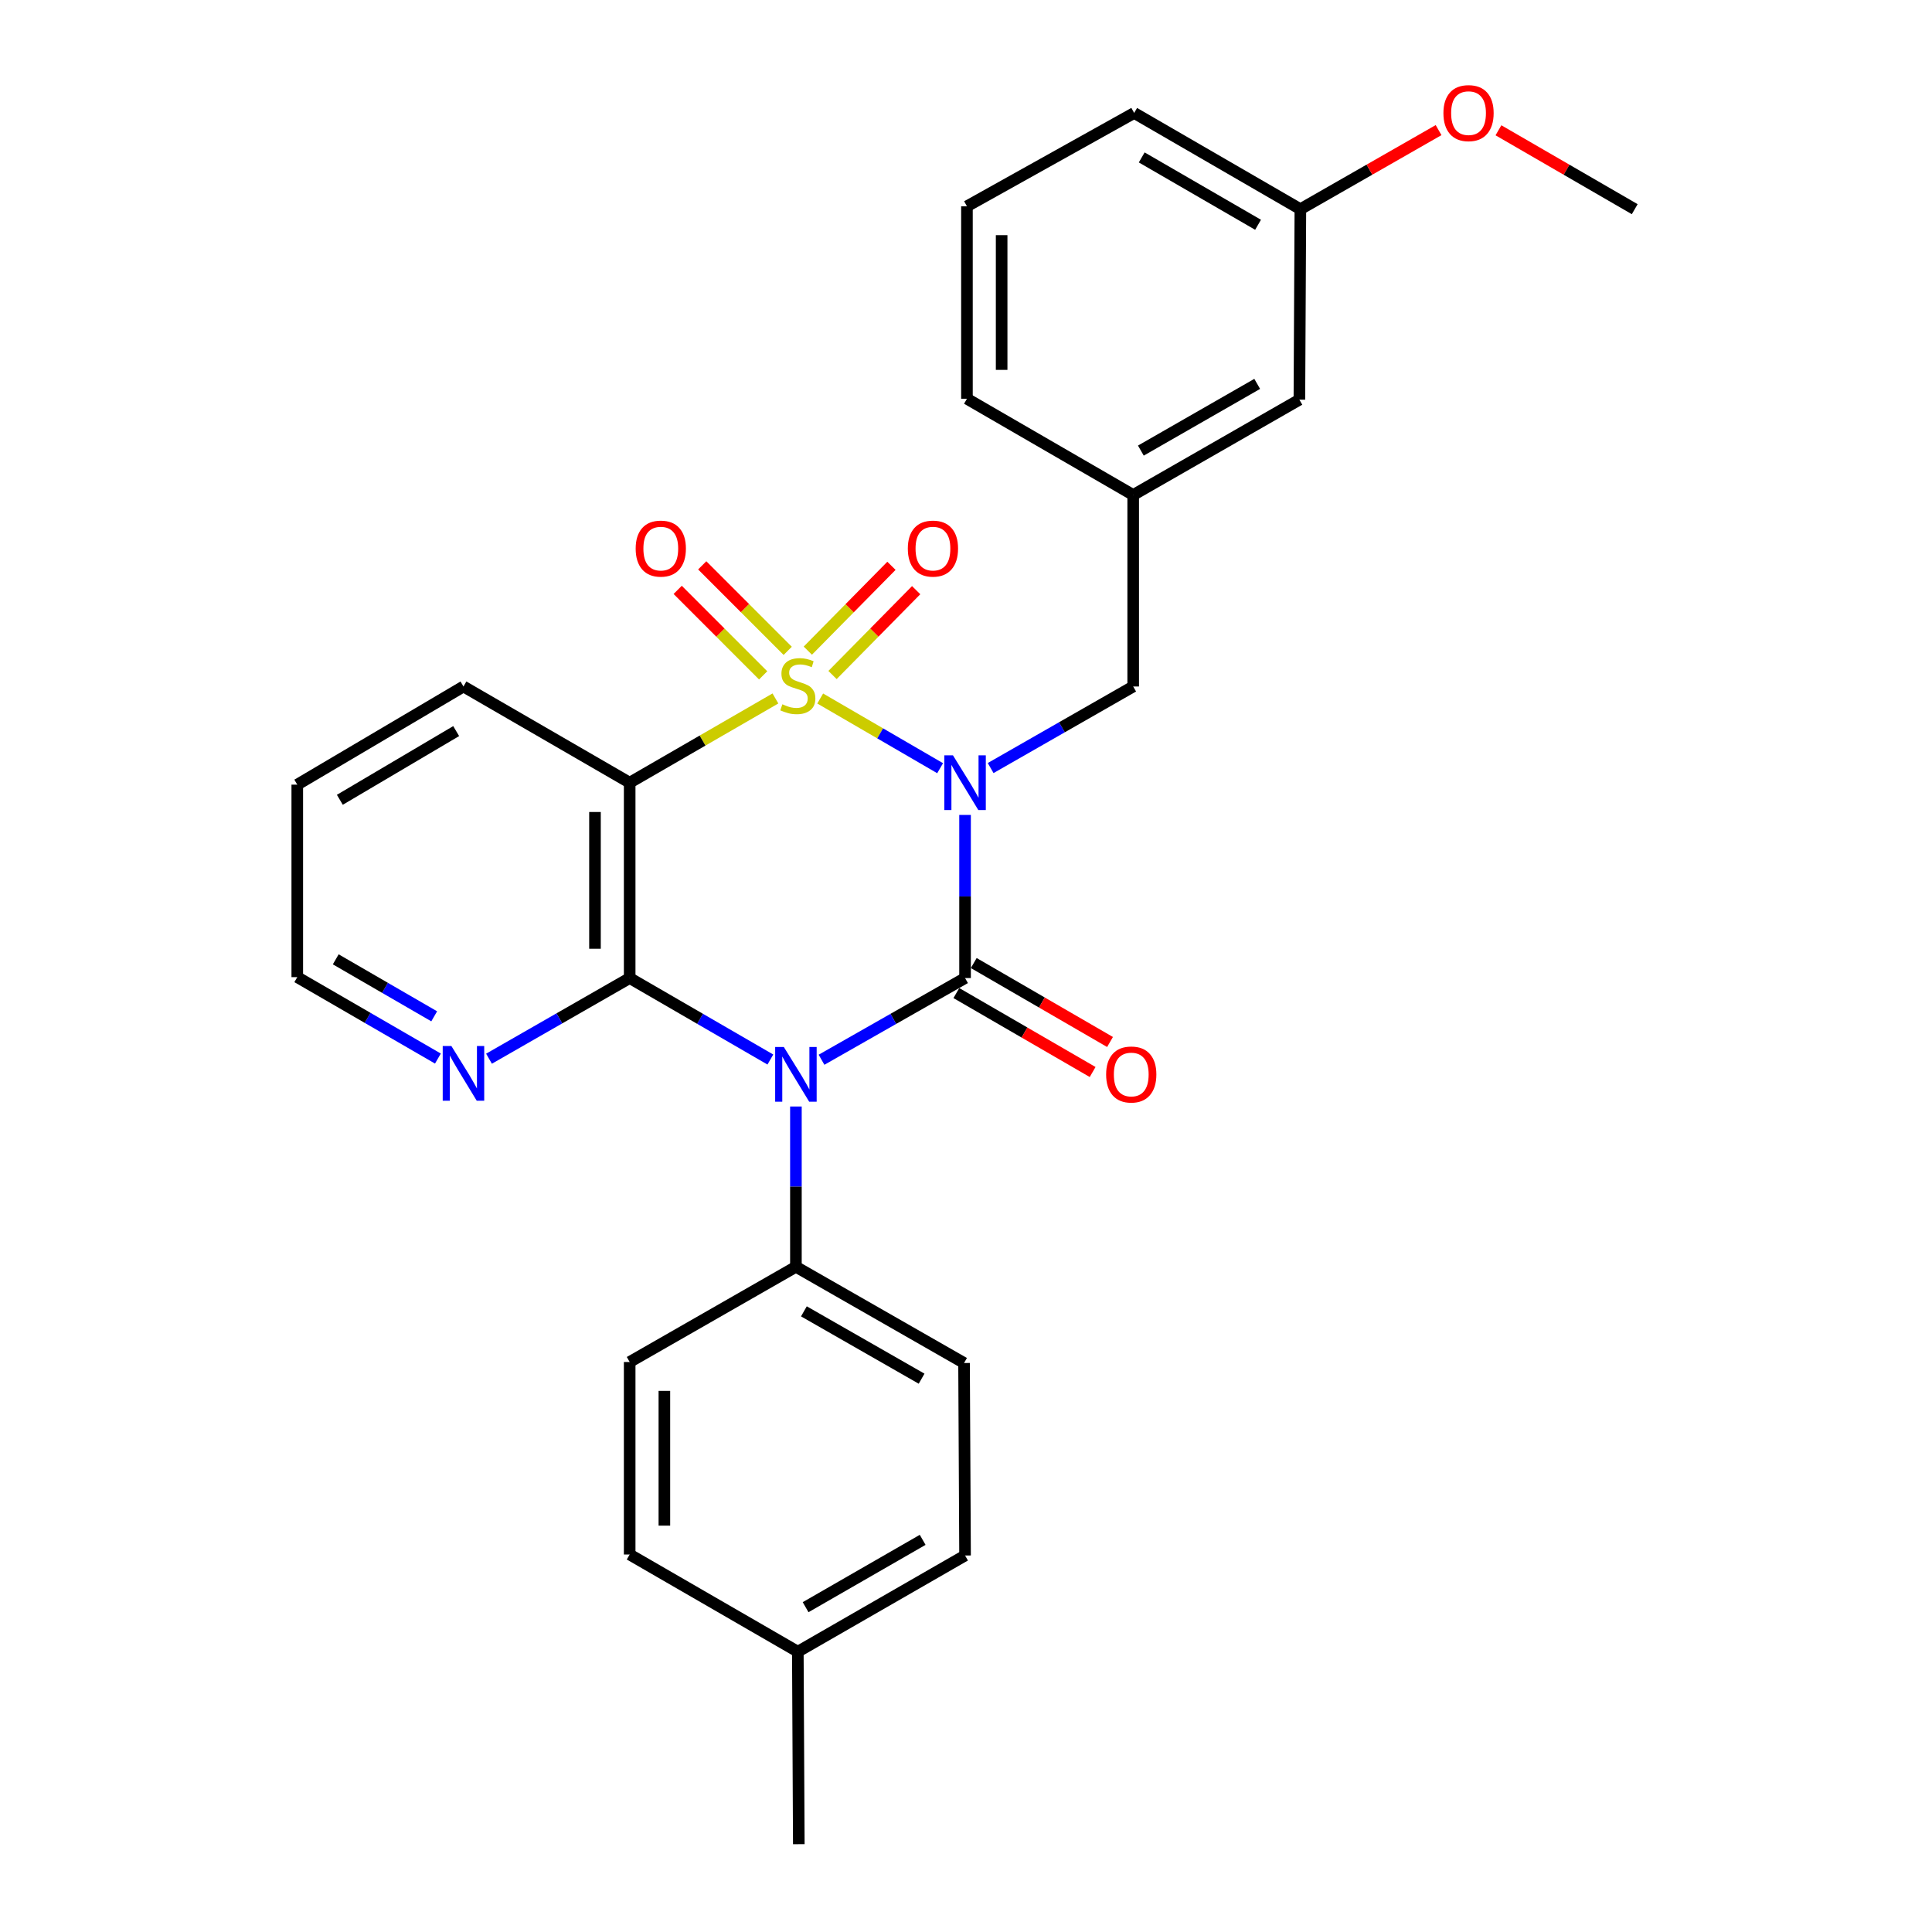 <?xml version='1.0' encoding='iso-8859-1'?>
<svg version='1.1' baseProfile='full'
              xmlns='http://www.w3.org/2000/svg'
                      xmlns:rdkit='http://www.rdkit.org/xml'
                      xmlns:xlink='http://www.w3.org/1999/xlink'
                  xml:space='preserve'
width='1000px' height='1000px' viewBox='0 0 1000 1000'>
<!-- END OF HEADER -->
<rect style='opacity:1.0;fill:#FFFFFF;stroke:none' width='1000' height='1000' x='0' y='0'> </rect>
<path class='bond-0' d='M 424.533,361.549 L 455.568,379.584' style='fill:none;fill-rule:evenodd;stroke:#CCCC00;stroke-width:6px;stroke-linecap:butt;stroke-linejoin:miter;stroke-opacity:1' />
<path class='bond-0' d='M 455.568,379.584 L 486.603,397.62' style='fill:none;fill-rule:evenodd;stroke:#0000FF;stroke-width:6px;stroke-linecap:butt;stroke-linejoin:miter;stroke-opacity:1' />
<path class='bond-3' d='M 401.358,361.518 L 363.639,383.32' style='fill:none;fill-rule:evenodd;stroke:#CCCC00;stroke-width:6px;stroke-linecap:butt;stroke-linejoin:miter;stroke-opacity:1' />
<path class='bond-3' d='M 363.639,383.32 L 325.921,405.121' style='fill:none;fill-rule:evenodd;stroke:#000000;stroke-width:6px;stroke-linecap:butt;stroke-linejoin:miter;stroke-opacity:1' />
<path class='bond-5' d='M 407.713,336.878 L 385.593,314.751' style='fill:none;fill-rule:evenodd;stroke:#CCCC00;stroke-width:6px;stroke-linecap:butt;stroke-linejoin:miter;stroke-opacity:1' />
<path class='bond-5' d='M 385.593,314.751 L 363.472,292.625' style='fill:none;fill-rule:evenodd;stroke:#FF0000;stroke-width:6px;stroke-linecap:butt;stroke-linejoin:miter;stroke-opacity:1' />
<path class='bond-5' d='M 395.012,349.574 L 372.892,327.448' style='fill:none;fill-rule:evenodd;stroke:#CCCC00;stroke-width:6px;stroke-linecap:butt;stroke-linejoin:miter;stroke-opacity:1' />
<path class='bond-5' d='M 372.892,327.448 L 350.772,305.322' style='fill:none;fill-rule:evenodd;stroke:#FF0000;stroke-width:6px;stroke-linecap:butt;stroke-linejoin:miter;stroke-opacity:1' />
<path class='bond-6' d='M 430.916,349.384 L 452.561,327.427' style='fill:none;fill-rule:evenodd;stroke:#CCCC00;stroke-width:6px;stroke-linecap:butt;stroke-linejoin:miter;stroke-opacity:1' />
<path class='bond-6' d='M 452.561,327.427 L 474.205,305.47' style='fill:none;fill-rule:evenodd;stroke:#FF0000;stroke-width:6px;stroke-linecap:butt;stroke-linejoin:miter;stroke-opacity:1' />
<path class='bond-6' d='M 418.127,336.776 L 439.771,314.82' style='fill:none;fill-rule:evenodd;stroke:#CCCC00;stroke-width:6px;stroke-linecap:butt;stroke-linejoin:miter;stroke-opacity:1' />
<path class='bond-6' d='M 439.771,314.82 L 461.416,292.863' style='fill:none;fill-rule:evenodd;stroke:#FF0000;stroke-width:6px;stroke-linecap:butt;stroke-linejoin:miter;stroke-opacity:1' />
<path class='bond-1' d='M 499.511,421.809 L 499.511,464.024' style='fill:none;fill-rule:evenodd;stroke:#0000FF;stroke-width:6px;stroke-linecap:butt;stroke-linejoin:miter;stroke-opacity:1' />
<path class='bond-1' d='M 499.511,464.024 L 499.511,506.238' style='fill:none;fill-rule:evenodd;stroke:#000000;stroke-width:6px;stroke-linecap:butt;stroke-linejoin:miter;stroke-opacity:1' />
<path class='bond-7' d='M 512.758,397.542 L 549.649,376.434' style='fill:none;fill-rule:evenodd;stroke:#0000FF;stroke-width:6px;stroke-linecap:butt;stroke-linejoin:miter;stroke-opacity:1' />
<path class='bond-7' d='M 549.649,376.434 L 586.541,355.326' style='fill:none;fill-rule:evenodd;stroke:#000000;stroke-width:6px;stroke-linecap:butt;stroke-linejoin:miter;stroke-opacity:1' />
<path class='bond-10' d='M 495.01,514.008 L 530.278,534.44' style='fill:none;fill-rule:evenodd;stroke:#000000;stroke-width:6px;stroke-linecap:butt;stroke-linejoin:miter;stroke-opacity:1' />
<path class='bond-10' d='M 530.278,534.44 L 565.546,554.872' style='fill:none;fill-rule:evenodd;stroke:#FF0000;stroke-width:6px;stroke-linecap:butt;stroke-linejoin:miter;stroke-opacity:1' />
<path class='bond-10' d='M 504.012,498.469 L 539.281,518.901' style='fill:none;fill-rule:evenodd;stroke:#000000;stroke-width:6px;stroke-linecap:butt;stroke-linejoin:miter;stroke-opacity:1' />
<path class='bond-10' d='M 539.281,518.901 L 574.549,539.333' style='fill:none;fill-rule:evenodd;stroke:#FF0000;stroke-width:6px;stroke-linecap:butt;stroke-linejoin:miter;stroke-opacity:1' />
<path class='bond-28' d='M 499.511,506.238 L 462.366,527.382' style='fill:none;fill-rule:evenodd;stroke:#000000;stroke-width:6px;stroke-linecap:butt;stroke-linejoin:miter;stroke-opacity:1' />
<path class='bond-28' d='M 462.366,527.382 L 425.221,548.526' style='fill:none;fill-rule:evenodd;stroke:#0000FF;stroke-width:6px;stroke-linecap:butt;stroke-linejoin:miter;stroke-opacity:1' />
<path class='bond-2' d='M 398.737,548.413 L 362.329,527.326' style='fill:none;fill-rule:evenodd;stroke:#0000FF;stroke-width:6px;stroke-linecap:butt;stroke-linejoin:miter;stroke-opacity:1' />
<path class='bond-2' d='M 362.329,527.326 L 325.921,506.238' style='fill:none;fill-rule:evenodd;stroke:#000000;stroke-width:6px;stroke-linecap:butt;stroke-linejoin:miter;stroke-opacity:1' />
<path class='bond-8' d='M 411.963,572.724 L 411.963,614.209' style='fill:none;fill-rule:evenodd;stroke:#0000FF;stroke-width:6px;stroke-linecap:butt;stroke-linejoin:miter;stroke-opacity:1' />
<path class='bond-8' d='M 411.963,614.209 L 411.963,655.694' style='fill:none;fill-rule:evenodd;stroke:#000000;stroke-width:6px;stroke-linecap:butt;stroke-linejoin:miter;stroke-opacity:1' />
<path class='bond-4' d='M 325.921,405.121 L 325.921,506.238' style='fill:none;fill-rule:evenodd;stroke:#000000;stroke-width:6px;stroke-linecap:butt;stroke-linejoin:miter;stroke-opacity:1' />
<path class='bond-4' d='M 307.962,420.289 L 307.962,491.071' style='fill:none;fill-rule:evenodd;stroke:#000000;stroke-width:6px;stroke-linecap:butt;stroke-linejoin:miter;stroke-opacity:1' />
<path class='bond-14' d='M 325.921,405.121 L 239.889,355.326' style='fill:none;fill-rule:evenodd;stroke:#000000;stroke-width:6px;stroke-linecap:butt;stroke-linejoin:miter;stroke-opacity:1' />
<path class='bond-9' d='M 325.921,506.238 L 289.515,527.112' style='fill:none;fill-rule:evenodd;stroke:#000000;stroke-width:6px;stroke-linecap:butt;stroke-linejoin:miter;stroke-opacity:1' />
<path class='bond-9' d='M 289.515,527.112 L 253.109,547.985' style='fill:none;fill-rule:evenodd;stroke:#0000FF;stroke-width:6px;stroke-linecap:butt;stroke-linejoin:miter;stroke-opacity:1' />
<path class='bond-11' d='M 586.541,355.326 L 586.541,256.204' style='fill:none;fill-rule:evenodd;stroke:#000000;stroke-width:6px;stroke-linecap:butt;stroke-linejoin:miter;stroke-opacity:1' />
<path class='bond-12' d='M 411.963,655.694 L 498.992,705.489' style='fill:none;fill-rule:evenodd;stroke:#000000;stroke-width:6px;stroke-linecap:butt;stroke-linejoin:miter;stroke-opacity:1' />
<path class='bond-12' d='M 416.099,678.751 L 477.019,713.608' style='fill:none;fill-rule:evenodd;stroke:#000000;stroke-width:6px;stroke-linecap:butt;stroke-linejoin:miter;stroke-opacity:1' />
<path class='bond-13' d='M 411.963,655.694 L 325.921,704.97' style='fill:none;fill-rule:evenodd;stroke:#000000;stroke-width:6px;stroke-linecap:butt;stroke-linejoin:miter;stroke-opacity:1' />
<path class='bond-29' d='M 226.664,547.909 L 190.266,526.839' style='fill:none;fill-rule:evenodd;stroke:#0000FF;stroke-width:6px;stroke-linecap:butt;stroke-linejoin:miter;stroke-opacity:1' />
<path class='bond-29' d='M 190.266,526.839 L 153.868,505.769' style='fill:none;fill-rule:evenodd;stroke:#000000;stroke-width:6px;stroke-linecap:butt;stroke-linejoin:miter;stroke-opacity:1' />
<path class='bond-29' d='M 224.742,526.046 L 199.263,511.297' style='fill:none;fill-rule:evenodd;stroke:#0000FF;stroke-width:6px;stroke-linecap:butt;stroke-linejoin:miter;stroke-opacity:1' />
<path class='bond-29' d='M 199.263,511.297 L 173.784,496.548' style='fill:none;fill-rule:evenodd;stroke:#000000;stroke-width:6px;stroke-linecap:butt;stroke-linejoin:miter;stroke-opacity:1' />
<path class='bond-15' d='M 586.541,256.204 L 672.562,206.878' style='fill:none;fill-rule:evenodd;stroke:#000000;stroke-width:6px;stroke-linecap:butt;stroke-linejoin:miter;stroke-opacity:1' />
<path class='bond-15' d='M 590.511,233.226 L 650.726,198.698' style='fill:none;fill-rule:evenodd;stroke:#000000;stroke-width:6px;stroke-linecap:butt;stroke-linejoin:miter;stroke-opacity:1' />
<path class='bond-23' d='M 586.541,256.204 L 500.489,206.389' style='fill:none;fill-rule:evenodd;stroke:#000000;stroke-width:6px;stroke-linecap:butt;stroke-linejoin:miter;stroke-opacity:1' />
<path class='bond-16' d='M 498.992,705.489 L 499.511,805.12' style='fill:none;fill-rule:evenodd;stroke:#000000;stroke-width:6px;stroke-linecap:butt;stroke-linejoin:miter;stroke-opacity:1' />
<path class='bond-17' d='M 325.921,704.97 L 325.921,804.611' style='fill:none;fill-rule:evenodd;stroke:#000000;stroke-width:6px;stroke-linecap:butt;stroke-linejoin:miter;stroke-opacity:1' />
<path class='bond-17' d='M 343.88,719.917 L 343.88,789.665' style='fill:none;fill-rule:evenodd;stroke:#000000;stroke-width:6px;stroke-linecap:butt;stroke-linejoin:miter;stroke-opacity:1' />
<path class='bond-27' d='M 239.889,355.326 L 153.868,406.129' style='fill:none;fill-rule:evenodd;stroke:#000000;stroke-width:6px;stroke-linecap:butt;stroke-linejoin:miter;stroke-opacity:1' />
<path class='bond-27' d='M 236.118,378.41 L 175.903,413.972' style='fill:none;fill-rule:evenodd;stroke:#000000;stroke-width:6px;stroke-linecap:butt;stroke-linejoin:miter;stroke-opacity:1' />
<path class='bond-18' d='M 672.562,206.878 L 673.071,108.275' style='fill:none;fill-rule:evenodd;stroke:#000000;stroke-width:6px;stroke-linecap:butt;stroke-linejoin:miter;stroke-opacity:1' />
<path class='bond-31' d='M 499.511,805.12 L 412.951,854.915' style='fill:none;fill-rule:evenodd;stroke:#000000;stroke-width:6px;stroke-linecap:butt;stroke-linejoin:miter;stroke-opacity:1' />
<path class='bond-31' d='M 477.572,797.022 L 416.98,831.879' style='fill:none;fill-rule:evenodd;stroke:#000000;stroke-width:6px;stroke-linecap:butt;stroke-linejoin:miter;stroke-opacity:1' />
<path class='bond-19' d='M 325.921,804.611 L 412.951,854.915' style='fill:none;fill-rule:evenodd;stroke:#000000;stroke-width:6px;stroke-linecap:butt;stroke-linejoin:miter;stroke-opacity:1' />
<path class='bond-20' d='M 673.071,108.275 L 708.837,87.809' style='fill:none;fill-rule:evenodd;stroke:#000000;stroke-width:6px;stroke-linecap:butt;stroke-linejoin:miter;stroke-opacity:1' />
<path class='bond-20' d='M 708.837,87.809 L 744.604,67.344' style='fill:none;fill-rule:evenodd;stroke:#FF0000;stroke-width:6px;stroke-linecap:butt;stroke-linejoin:miter;stroke-opacity:1' />
<path class='bond-30' d='M 673.071,108.275 L 587.049,58.47' style='fill:none;fill-rule:evenodd;stroke:#000000;stroke-width:6px;stroke-linecap:butt;stroke-linejoin:miter;stroke-opacity:1' />
<path class='bond-30' d='M 651.17,116.346 L 590.954,81.483' style='fill:none;fill-rule:evenodd;stroke:#000000;stroke-width:6px;stroke-linecap:butt;stroke-linejoin:miter;stroke-opacity:1' />
<path class='bond-25' d='M 412.951,854.915 L 413.459,954.545' style='fill:none;fill-rule:evenodd;stroke:#000000;stroke-width:6px;stroke-linecap:butt;stroke-linejoin:miter;stroke-opacity:1' />
<path class='bond-26' d='M 775.596,67.436 L 810.864,87.856' style='fill:none;fill-rule:evenodd;stroke:#FF0000;stroke-width:6px;stroke-linecap:butt;stroke-linejoin:miter;stroke-opacity:1' />
<path class='bond-26' d='M 810.864,87.856 L 846.132,108.275' style='fill:none;fill-rule:evenodd;stroke:#000000;stroke-width:6px;stroke-linecap:butt;stroke-linejoin:miter;stroke-opacity:1' />
<path class='bond-21' d='M 500.489,106.779 L 500.489,206.389' style='fill:none;fill-rule:evenodd;stroke:#000000;stroke-width:6px;stroke-linecap:butt;stroke-linejoin:miter;stroke-opacity:1' />
<path class='bond-21' d='M 518.447,121.72 L 518.447,191.448' style='fill:none;fill-rule:evenodd;stroke:#000000;stroke-width:6px;stroke-linecap:butt;stroke-linejoin:miter;stroke-opacity:1' />
<path class='bond-24' d='M 500.489,106.779 L 587.049,58.47' style='fill:none;fill-rule:evenodd;stroke:#000000;stroke-width:6px;stroke-linecap:butt;stroke-linejoin:miter;stroke-opacity:1' />
<path class='bond-22' d='M 153.868,505.769 L 153.868,406.129' style='fill:none;fill-rule:evenodd;stroke:#000000;stroke-width:6px;stroke-linecap:butt;stroke-linejoin:miter;stroke-opacity:1' />
<path  class='atom-0' d='M 404.951 364.537
Q 405.271 364.657, 406.591 365.217
Q 407.911 365.777, 409.351 366.137
Q 410.831 366.457, 412.271 366.457
Q 414.951 366.457, 416.511 365.177
Q 418.071 363.857, 418.071 361.577
Q 418.071 360.017, 417.271 359.057
Q 416.511 358.097, 415.311 357.577
Q 414.111 357.057, 412.111 356.457
Q 409.591 355.697, 408.071 354.977
Q 406.591 354.257, 405.511 352.737
Q 404.471 351.217, 404.471 348.657
Q 404.471 345.097, 406.871 342.897
Q 409.311 340.697, 414.111 340.697
Q 417.391 340.697, 421.111 342.257
L 420.191 345.337
Q 416.791 343.937, 414.231 343.937
Q 411.471 343.937, 409.951 345.097
Q 408.431 346.217, 408.471 348.177
Q 408.471 349.697, 409.231 350.617
Q 410.031 351.537, 411.151 352.057
Q 412.311 352.577, 414.231 353.177
Q 416.791 353.977, 418.311 354.777
Q 419.831 355.577, 420.911 357.217
Q 422.031 358.817, 422.031 361.577
Q 422.031 365.497, 419.391 367.617
Q 416.791 369.697, 412.431 369.697
Q 409.911 369.697, 407.991 369.137
Q 406.111 368.617, 403.871 367.697
L 404.951 364.537
' fill='#CCCC00'/>
<path  class='atom-1' d='M 493.251 390.961
L 502.531 405.961
Q 503.451 407.441, 504.931 410.121
Q 506.411 412.801, 506.491 412.961
L 506.491 390.961
L 510.251 390.961
L 510.251 419.281
L 506.371 419.281
L 496.411 402.881
Q 495.251 400.961, 494.011 398.761
Q 492.811 396.561, 492.451 395.881
L 492.451 419.281
L 488.771 419.281
L 488.771 390.961
L 493.251 390.961
' fill='#0000FF'/>
<path  class='atom-3' d='M 405.703 541.914
L 414.983 556.914
Q 415.903 558.394, 417.383 561.074
Q 418.863 563.754, 418.943 563.914
L 418.943 541.914
L 422.703 541.914
L 422.703 570.234
L 418.823 570.234
L 408.863 553.834
Q 407.703 551.914, 406.463 549.714
Q 405.263 547.514, 404.903 546.834
L 404.903 570.234
L 401.223 570.234
L 401.223 541.914
L 405.703 541.914
' fill='#0000FF'/>
<path  class='atom-6' d='M 329.024 283.951
Q 329.024 277.151, 332.384 273.351
Q 335.744 269.551, 342.024 269.551
Q 348.304 269.551, 351.664 273.351
Q 355.024 277.151, 355.024 283.951
Q 355.024 290.831, 351.624 294.751
Q 348.224 298.631, 342.024 298.631
Q 335.784 298.631, 332.384 294.751
Q 329.024 290.871, 329.024 283.951
M 342.024 295.431
Q 346.344 295.431, 348.664 292.551
Q 351.024 289.631, 351.024 283.951
Q 351.024 278.391, 348.664 275.591
Q 346.344 272.751, 342.024 272.751
Q 337.704 272.751, 335.344 275.551
Q 333.024 278.351, 333.024 283.951
Q 333.024 289.671, 335.344 292.551
Q 337.704 295.431, 342.024 295.431
' fill='#FF0000'/>
<path  class='atom-7' d='M 469.889 283.951
Q 469.889 277.151, 473.249 273.351
Q 476.609 269.551, 482.889 269.551
Q 489.169 269.551, 492.529 273.351
Q 495.889 277.151, 495.889 283.951
Q 495.889 290.831, 492.489 294.751
Q 489.089 298.631, 482.889 298.631
Q 476.649 298.631, 473.249 294.751
Q 469.889 290.871, 469.889 283.951
M 482.889 295.431
Q 487.209 295.431, 489.529 292.551
Q 491.889 289.631, 491.889 283.951
Q 491.889 278.391, 489.529 275.591
Q 487.209 272.751, 482.889 272.751
Q 478.569 272.751, 476.209 275.551
Q 473.889 278.351, 473.889 283.951
Q 473.889 289.671, 476.209 292.551
Q 478.569 295.431, 482.889 295.431
' fill='#FF0000'/>
<path  class='atom-10' d='M 233.629 541.405
L 242.909 556.405
Q 243.829 557.885, 245.309 560.565
Q 246.789 563.245, 246.869 563.405
L 246.869 541.405
L 250.629 541.405
L 250.629 569.725
L 246.749 569.725
L 236.789 553.325
Q 235.629 551.405, 234.389 549.205
Q 233.189 547.005, 232.829 546.325
L 232.829 569.725
L 229.149 569.725
L 229.149 541.405
L 233.629 541.405
' fill='#0000FF'/>
<path  class='atom-11' d='M 572.533 556.154
Q 572.533 549.354, 575.893 545.554
Q 579.253 541.754, 585.533 541.754
Q 591.813 541.754, 595.173 545.554
Q 598.533 549.354, 598.533 556.154
Q 598.533 563.034, 595.133 566.954
Q 591.733 570.834, 585.533 570.834
Q 579.293 570.834, 575.893 566.954
Q 572.533 563.074, 572.533 556.154
M 585.533 567.634
Q 589.853 567.634, 592.173 564.754
Q 594.533 561.834, 594.533 556.154
Q 594.533 550.594, 592.173 547.794
Q 589.853 544.954, 585.533 544.954
Q 581.213 544.954, 578.853 547.754
Q 576.533 550.554, 576.533 556.154
Q 576.533 561.874, 578.853 564.754
Q 581.213 567.634, 585.533 567.634
' fill='#FF0000'/>
<path  class='atom-21' d='M 747.111 58.55
Q 747.111 51.75, 750.471 47.95
Q 753.831 44.15, 760.111 44.15
Q 766.391 44.15, 769.751 47.95
Q 773.111 51.75, 773.111 58.55
Q 773.111 65.43, 769.711 69.35
Q 766.311 73.23, 760.111 73.23
Q 753.871 73.23, 750.471 69.35
Q 747.111 65.47, 747.111 58.55
M 760.111 70.03
Q 764.431 70.03, 766.751 67.15
Q 769.111 64.23, 769.111 58.55
Q 769.111 52.99, 766.751 50.19
Q 764.431 47.35, 760.111 47.35
Q 755.791 47.35, 753.431 50.15
Q 751.111 52.95, 751.111 58.55
Q 751.111 64.27, 753.431 67.15
Q 755.791 70.03, 760.111 70.03
' fill='#FF0000'/>
</svg>
